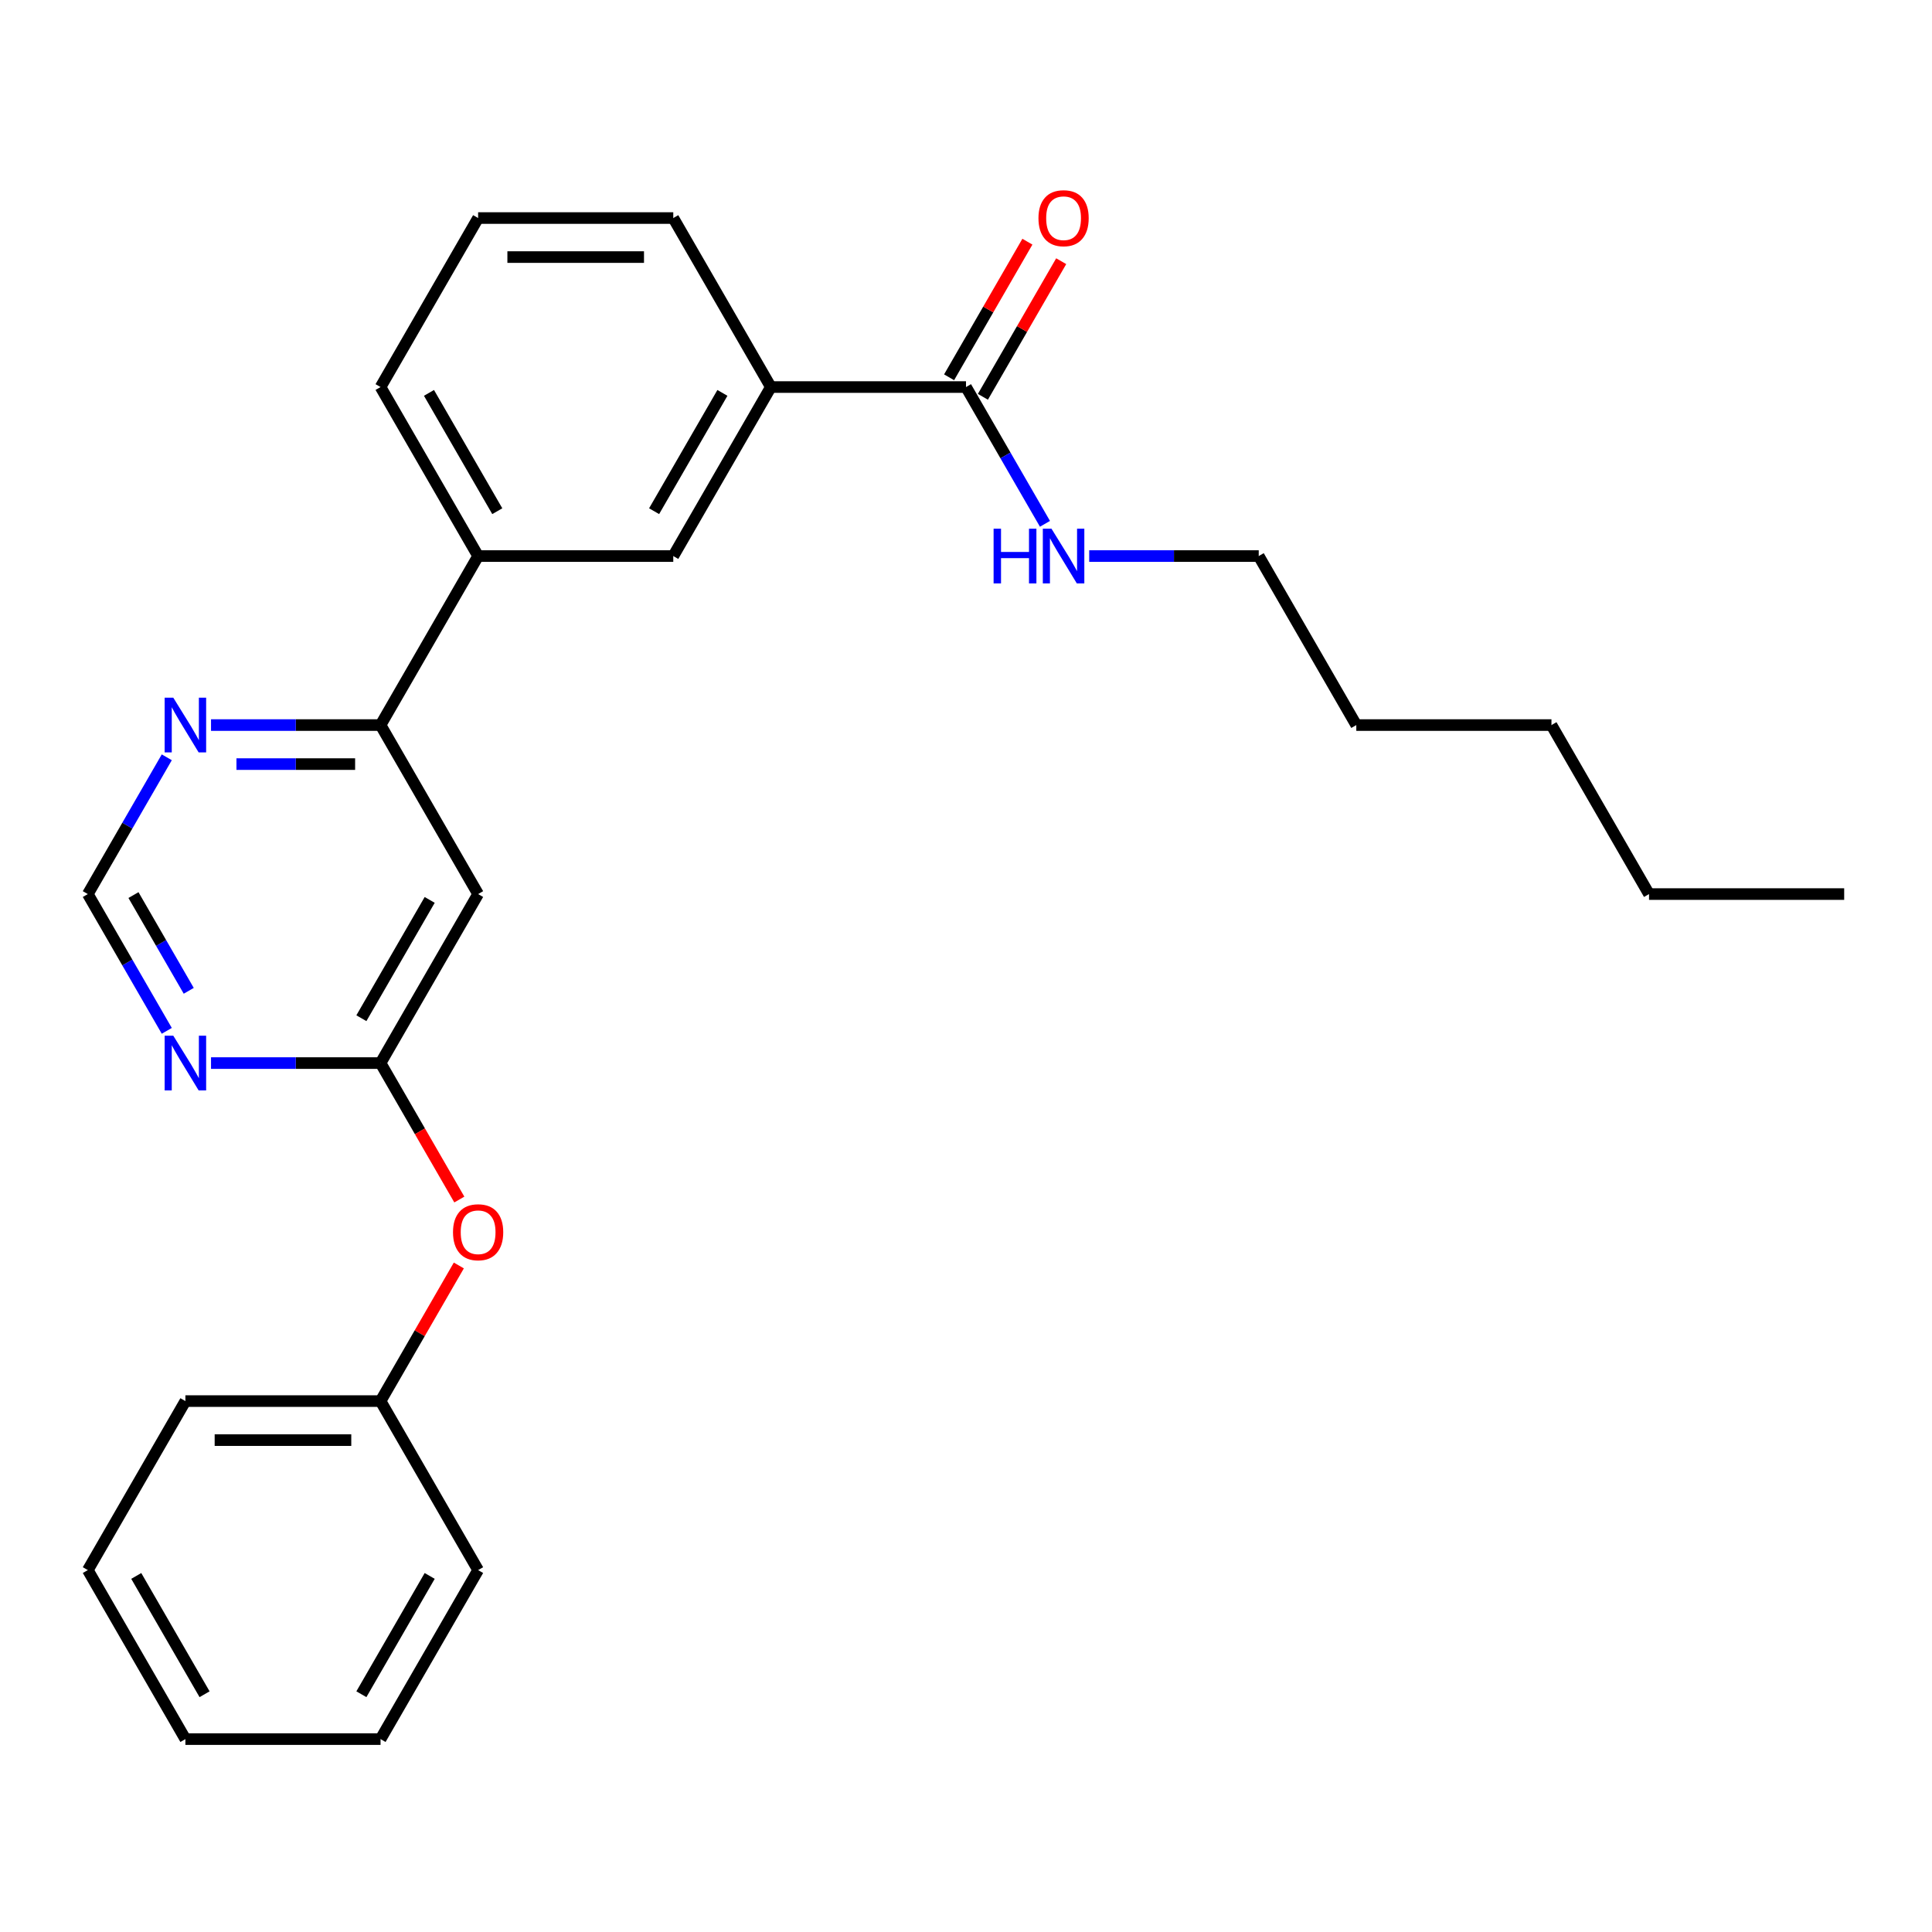 <?xml version='1.0' encoding='iso-8859-1'?>
<svg version='1.1' baseProfile='full'
              xmlns='http://www.w3.org/2000/svg'
                      xmlns:rdkit='http://www.rdkit.org/xml'
                      xmlns:xlink='http://www.w3.org/1999/xlink'
                  xml:space='preserve'
width='1000px' height='1000px' viewBox='0 0 1000 1000'>
<!-- END OF HEADER -->
<rect style='opacity:1.0;fill:#FFFFFF;stroke:none' width='1000' height='1000' x='0' y='0'> </rect>
<path class='bond-0' d='M 247.475,462.77 L 196.97,550.248' style='fill:none;fill-rule:evenodd;stroke:#000000;stroke-width:6px;stroke-linecap:butt;stroke-linejoin:miter;stroke-opacity:1' />
<path class='bond-0' d='M 222.404,465.791 L 187.05,527.025' style='fill:none;fill-rule:evenodd;stroke:#000000;stroke-width:6px;stroke-linecap:butt;stroke-linejoin:miter;stroke-opacity:1' />
<path class='bond-1' d='M 247.475,462.77 L 196.97,375.293' style='fill:none;fill-rule:evenodd;stroke:#000000;stroke-width:6px;stroke-linecap:butt;stroke-linejoin:miter;stroke-opacity:1' />
<path class='bond-2' d='M 196.97,550.248 L 153.097,550.248' style='fill:none;fill-rule:evenodd;stroke:#000000;stroke-width:6px;stroke-linecap:butt;stroke-linejoin:miter;stroke-opacity:1' />
<path class='bond-2' d='M 153.097,550.248 L 109.225,550.248' style='fill:none;fill-rule:evenodd;stroke:#0000FF;stroke-width:6px;stroke-linecap:butt;stroke-linejoin:miter;stroke-opacity:1' />
<path class='bond-9' d='M 196.97,550.248 L 217.359,585.564' style='fill:none;fill-rule:evenodd;stroke:#000000;stroke-width:6px;stroke-linecap:butt;stroke-linejoin:miter;stroke-opacity:1' />
<path class='bond-9' d='M 217.359,585.564 L 237.749,620.88' style='fill:none;fill-rule:evenodd;stroke:#FF0000;stroke-width:6px;stroke-linecap:butt;stroke-linejoin:miter;stroke-opacity:1' />
<path class='bond-5' d='M 196.97,375.293 L 247.475,287.816' style='fill:none;fill-rule:evenodd;stroke:#000000;stroke-width:6px;stroke-linecap:butt;stroke-linejoin:miter;stroke-opacity:1' />
<path class='bond-7' d='M 196.97,375.293 L 153.097,375.293' style='fill:none;fill-rule:evenodd;stroke:#000000;stroke-width:6px;stroke-linecap:butt;stroke-linejoin:miter;stroke-opacity:1' />
<path class='bond-7' d='M 153.097,375.293 L 109.225,375.293' style='fill:none;fill-rule:evenodd;stroke:#0000FF;stroke-width:6px;stroke-linecap:butt;stroke-linejoin:miter;stroke-opacity:1' />
<path class='bond-7' d='M 183.808,395.495 L 153.097,395.495' style='fill:none;fill-rule:evenodd;stroke:#000000;stroke-width:6px;stroke-linecap:butt;stroke-linejoin:miter;stroke-opacity:1' />
<path class='bond-7' d='M 153.097,395.495 L 122.387,395.495' style='fill:none;fill-rule:evenodd;stroke:#0000FF;stroke-width:6px;stroke-linecap:butt;stroke-linejoin:miter;stroke-opacity:1' />
<path class='bond-26' d='M 86.326,533.562 L 65.891,498.166' style='fill:none;fill-rule:evenodd;stroke:#0000FF;stroke-width:6px;stroke-linecap:butt;stroke-linejoin:miter;stroke-opacity:1' />
<path class='bond-26' d='M 65.891,498.166 L 45.455,462.77' style='fill:none;fill-rule:evenodd;stroke:#000000;stroke-width:6px;stroke-linecap:butt;stroke-linejoin:miter;stroke-opacity:1' />
<path class='bond-26' d='M 97.691,512.843 L 83.386,488.065' style='fill:none;fill-rule:evenodd;stroke:#0000FF;stroke-width:6px;stroke-linecap:butt;stroke-linejoin:miter;stroke-opacity:1' />
<path class='bond-26' d='M 83.386,488.065 L 69.081,463.288' style='fill:none;fill-rule:evenodd;stroke:#000000;stroke-width:6px;stroke-linecap:butt;stroke-linejoin:miter;stroke-opacity:1' />
<path class='bond-3' d='M 500,200.338 L 398.99,200.338' style='fill:none;fill-rule:evenodd;stroke:#000000;stroke-width:6px;stroke-linecap:butt;stroke-linejoin:miter;stroke-opacity:1' />
<path class='bond-10' d='M 508.748,205.389 L 529.01,170.293' style='fill:none;fill-rule:evenodd;stroke:#000000;stroke-width:6px;stroke-linecap:butt;stroke-linejoin:miter;stroke-opacity:1' />
<path class='bond-10' d='M 529.01,170.293 L 549.273,135.197' style='fill:none;fill-rule:evenodd;stroke:#FF0000;stroke-width:6px;stroke-linecap:butt;stroke-linejoin:miter;stroke-opacity:1' />
<path class='bond-10' d='M 491.252,195.288 L 511.515,160.192' style='fill:none;fill-rule:evenodd;stroke:#000000;stroke-width:6px;stroke-linecap:butt;stroke-linejoin:miter;stroke-opacity:1' />
<path class='bond-10' d='M 511.515,160.192 L 531.778,125.096' style='fill:none;fill-rule:evenodd;stroke:#FF0000;stroke-width:6px;stroke-linecap:butt;stroke-linejoin:miter;stroke-opacity:1' />
<path class='bond-11' d='M 500,200.338 L 520.436,235.735' style='fill:none;fill-rule:evenodd;stroke:#000000;stroke-width:6px;stroke-linecap:butt;stroke-linejoin:miter;stroke-opacity:1' />
<path class='bond-11' d='M 520.436,235.735 L 540.872,271.131' style='fill:none;fill-rule:evenodd;stroke:#0000FF;stroke-width:6px;stroke-linecap:butt;stroke-linejoin:miter;stroke-opacity:1' />
<path class='bond-4' d='M 398.99,200.338 L 348.485,287.816' style='fill:none;fill-rule:evenodd;stroke:#000000;stroke-width:6px;stroke-linecap:butt;stroke-linejoin:miter;stroke-opacity:1' />
<path class='bond-4' d='M 373.919,203.359 L 338.565,264.593' style='fill:none;fill-rule:evenodd;stroke:#000000;stroke-width:6px;stroke-linecap:butt;stroke-linejoin:miter;stroke-opacity:1' />
<path class='bond-27' d='M 398.99,200.338 L 348.485,112.861' style='fill:none;fill-rule:evenodd;stroke:#000000;stroke-width:6px;stroke-linecap:butt;stroke-linejoin:miter;stroke-opacity:1' />
<path class='bond-6' d='M 247.475,287.816 L 348.485,287.816' style='fill:none;fill-rule:evenodd;stroke:#000000;stroke-width:6px;stroke-linecap:butt;stroke-linejoin:miter;stroke-opacity:1' />
<path class='bond-14' d='M 247.475,287.816 L 196.97,200.338' style='fill:none;fill-rule:evenodd;stroke:#000000;stroke-width:6px;stroke-linecap:butt;stroke-linejoin:miter;stroke-opacity:1' />
<path class='bond-14' d='M 257.394,264.593 L 222.041,203.359' style='fill:none;fill-rule:evenodd;stroke:#000000;stroke-width:6px;stroke-linecap:butt;stroke-linejoin:miter;stroke-opacity:1' />
<path class='bond-8' d='M 86.326,391.978 L 65.891,427.374' style='fill:none;fill-rule:evenodd;stroke:#0000FF;stroke-width:6px;stroke-linecap:butt;stroke-linejoin:miter;stroke-opacity:1' />
<path class='bond-8' d='M 65.891,427.374 L 45.455,462.77' style='fill:none;fill-rule:evenodd;stroke:#000000;stroke-width:6px;stroke-linecap:butt;stroke-linejoin:miter;stroke-opacity:1' />
<path class='bond-12' d='M 237.495,655.01 L 217.232,690.106' style='fill:none;fill-rule:evenodd;stroke:#FF0000;stroke-width:6px;stroke-linecap:butt;stroke-linejoin:miter;stroke-opacity:1' />
<path class='bond-12' d='M 217.232,690.106 L 196.97,725.202' style='fill:none;fill-rule:evenodd;stroke:#000000;stroke-width:6px;stroke-linecap:butt;stroke-linejoin:miter;stroke-opacity:1' />
<path class='bond-16' d='M 563.77,287.816 L 607.643,287.816' style='fill:none;fill-rule:evenodd;stroke:#0000FF;stroke-width:6px;stroke-linecap:butt;stroke-linejoin:miter;stroke-opacity:1' />
<path class='bond-16' d='M 607.643,287.816 L 651.515,287.816' style='fill:none;fill-rule:evenodd;stroke:#000000;stroke-width:6px;stroke-linecap:butt;stroke-linejoin:miter;stroke-opacity:1' />
<path class='bond-17' d='M 196.97,725.202 L 95.96,725.202' style='fill:none;fill-rule:evenodd;stroke:#000000;stroke-width:6px;stroke-linecap:butt;stroke-linejoin:miter;stroke-opacity:1' />
<path class='bond-17' d='M 181.818,745.404 L 111.111,745.404' style='fill:none;fill-rule:evenodd;stroke:#000000;stroke-width:6px;stroke-linecap:butt;stroke-linejoin:miter;stroke-opacity:1' />
<path class='bond-18' d='M 196.97,725.202 L 247.475,812.68' style='fill:none;fill-rule:evenodd;stroke:#000000;stroke-width:6px;stroke-linecap:butt;stroke-linejoin:miter;stroke-opacity:1' />
<path class='bond-13' d='M 348.485,112.861 L 247.475,112.861' style='fill:none;fill-rule:evenodd;stroke:#000000;stroke-width:6px;stroke-linecap:butt;stroke-linejoin:miter;stroke-opacity:1' />
<path class='bond-13' d='M 333.333,133.063 L 262.626,133.063' style='fill:none;fill-rule:evenodd;stroke:#000000;stroke-width:6px;stroke-linecap:butt;stroke-linejoin:miter;stroke-opacity:1' />
<path class='bond-15' d='M 196.97,200.338 L 247.475,112.861' style='fill:none;fill-rule:evenodd;stroke:#000000;stroke-width:6px;stroke-linecap:butt;stroke-linejoin:miter;stroke-opacity:1' />
<path class='bond-19' d='M 651.515,287.816 L 702.02,375.293' style='fill:none;fill-rule:evenodd;stroke:#000000;stroke-width:6px;stroke-linecap:butt;stroke-linejoin:miter;stroke-opacity:1' />
<path class='bond-24' d='M 95.96,725.202 L 45.455,812.68' style='fill:none;fill-rule:evenodd;stroke:#000000;stroke-width:6px;stroke-linecap:butt;stroke-linejoin:miter;stroke-opacity:1' />
<path class='bond-23' d='M 247.475,812.68 L 196.97,900.157' style='fill:none;fill-rule:evenodd;stroke:#000000;stroke-width:6px;stroke-linecap:butt;stroke-linejoin:miter;stroke-opacity:1' />
<path class='bond-23' d='M 222.404,815.7 L 187.05,876.934' style='fill:none;fill-rule:evenodd;stroke:#000000;stroke-width:6px;stroke-linecap:butt;stroke-linejoin:miter;stroke-opacity:1' />
<path class='bond-21' d='M 702.02,375.293 L 803.03,375.293' style='fill:none;fill-rule:evenodd;stroke:#000000;stroke-width:6px;stroke-linecap:butt;stroke-linejoin:miter;stroke-opacity:1' />
<path class='bond-20' d='M 853.535,462.77 L 803.03,375.293' style='fill:none;fill-rule:evenodd;stroke:#000000;stroke-width:6px;stroke-linecap:butt;stroke-linejoin:miter;stroke-opacity:1' />
<path class='bond-22' d='M 853.535,462.77 L 954.545,462.77' style='fill:none;fill-rule:evenodd;stroke:#000000;stroke-width:6px;stroke-linecap:butt;stroke-linejoin:miter;stroke-opacity:1' />
<path class='bond-25' d='M 196.97,900.157 L 95.96,900.157' style='fill:none;fill-rule:evenodd;stroke:#000000;stroke-width:6px;stroke-linecap:butt;stroke-linejoin:miter;stroke-opacity:1' />
<path class='bond-28' d='M 45.455,812.68 L 95.96,900.157' style='fill:none;fill-rule:evenodd;stroke:#000000;stroke-width:6px;stroke-linecap:butt;stroke-linejoin:miter;stroke-opacity:1' />
<path class='bond-28' d='M 70.526,815.7 L 105.879,876.934' style='fill:none;fill-rule:evenodd;stroke:#000000;stroke-width:6px;stroke-linecap:butt;stroke-linejoin:miter;stroke-opacity:1' />
<path  class='atom-3' d='M 89.7 536.088
L 98.98 551.088
Q 99.9 552.568, 101.38 555.248
Q 102.86 557.928, 102.94 558.088
L 102.94 536.088
L 106.7 536.088
L 106.7 564.408
L 102.82 564.408
L 92.86 548.008
Q 91.7 546.088, 90.46 543.888
Q 89.26 541.688, 88.9 541.008
L 88.9 564.408
L 85.22 564.408
L 85.22 536.088
L 89.7 536.088
' fill='#0000FF'/>
<path  class='atom-8' d='M 89.7 361.133
L 98.98 376.133
Q 99.9 377.613, 101.38 380.293
Q 102.86 382.973, 102.94 383.133
L 102.94 361.133
L 106.7 361.133
L 106.7 389.453
L 102.82 389.453
L 92.86 373.053
Q 91.7 371.133, 90.46 368.933
Q 89.26 366.733, 88.9 366.053
L 88.9 389.453
L 85.22 389.453
L 85.22 361.133
L 89.7 361.133
' fill='#0000FF'/>
<path  class='atom-10' d='M 234.475 637.805
Q 234.475 631.005, 237.835 627.205
Q 241.195 623.405, 247.475 623.405
Q 253.755 623.405, 257.115 627.205
Q 260.475 631.005, 260.475 637.805
Q 260.475 644.685, 257.075 648.605
Q 253.675 652.485, 247.475 652.485
Q 241.235 652.485, 237.835 648.605
Q 234.475 644.725, 234.475 637.805
M 247.475 649.285
Q 251.795 649.285, 254.115 646.405
Q 256.475 643.485, 256.475 637.805
Q 256.475 632.245, 254.115 629.445
Q 251.795 626.605, 247.475 626.605
Q 243.155 626.605, 240.795 629.405
Q 238.475 632.205, 238.475 637.805
Q 238.475 643.525, 240.795 646.405
Q 243.155 649.285, 247.475 649.285
' fill='#FF0000'/>
<path  class='atom-11' d='M 537.505 112.941
Q 537.505 106.141, 540.865 102.341
Q 544.225 98.541, 550.505 98.541
Q 556.785 98.541, 560.145 102.341
Q 563.505 106.141, 563.505 112.941
Q 563.505 119.821, 560.105 123.741
Q 556.705 127.621, 550.505 127.621
Q 544.265 127.621, 540.865 123.741
Q 537.505 119.861, 537.505 112.941
M 550.505 124.421
Q 554.825 124.421, 557.145 121.541
Q 559.505 118.621, 559.505 112.941
Q 559.505 107.381, 557.145 104.581
Q 554.825 101.741, 550.505 101.741
Q 546.185 101.741, 543.825 104.541
Q 541.505 107.341, 541.505 112.941
Q 541.505 118.661, 543.825 121.541
Q 546.185 124.421, 550.505 124.421
' fill='#FF0000'/>
<path  class='atom-12' d='M 514.285 273.656
L 518.125 273.656
L 518.125 285.696
L 532.605 285.696
L 532.605 273.656
L 536.445 273.656
L 536.445 301.976
L 532.605 301.976
L 532.605 288.896
L 518.125 288.896
L 518.125 301.976
L 514.285 301.976
L 514.285 273.656
' fill='#0000FF'/>
<path  class='atom-12' d='M 544.245 273.656
L 553.525 288.656
Q 554.445 290.136, 555.925 292.816
Q 557.405 295.496, 557.485 295.656
L 557.485 273.656
L 561.245 273.656
L 561.245 301.976
L 557.365 301.976
L 547.405 285.576
Q 546.245 283.656, 545.005 281.456
Q 543.805 279.256, 543.445 278.576
L 543.445 301.976
L 539.765 301.976
L 539.765 273.656
L 544.245 273.656
' fill='#0000FF'/>
</svg>
